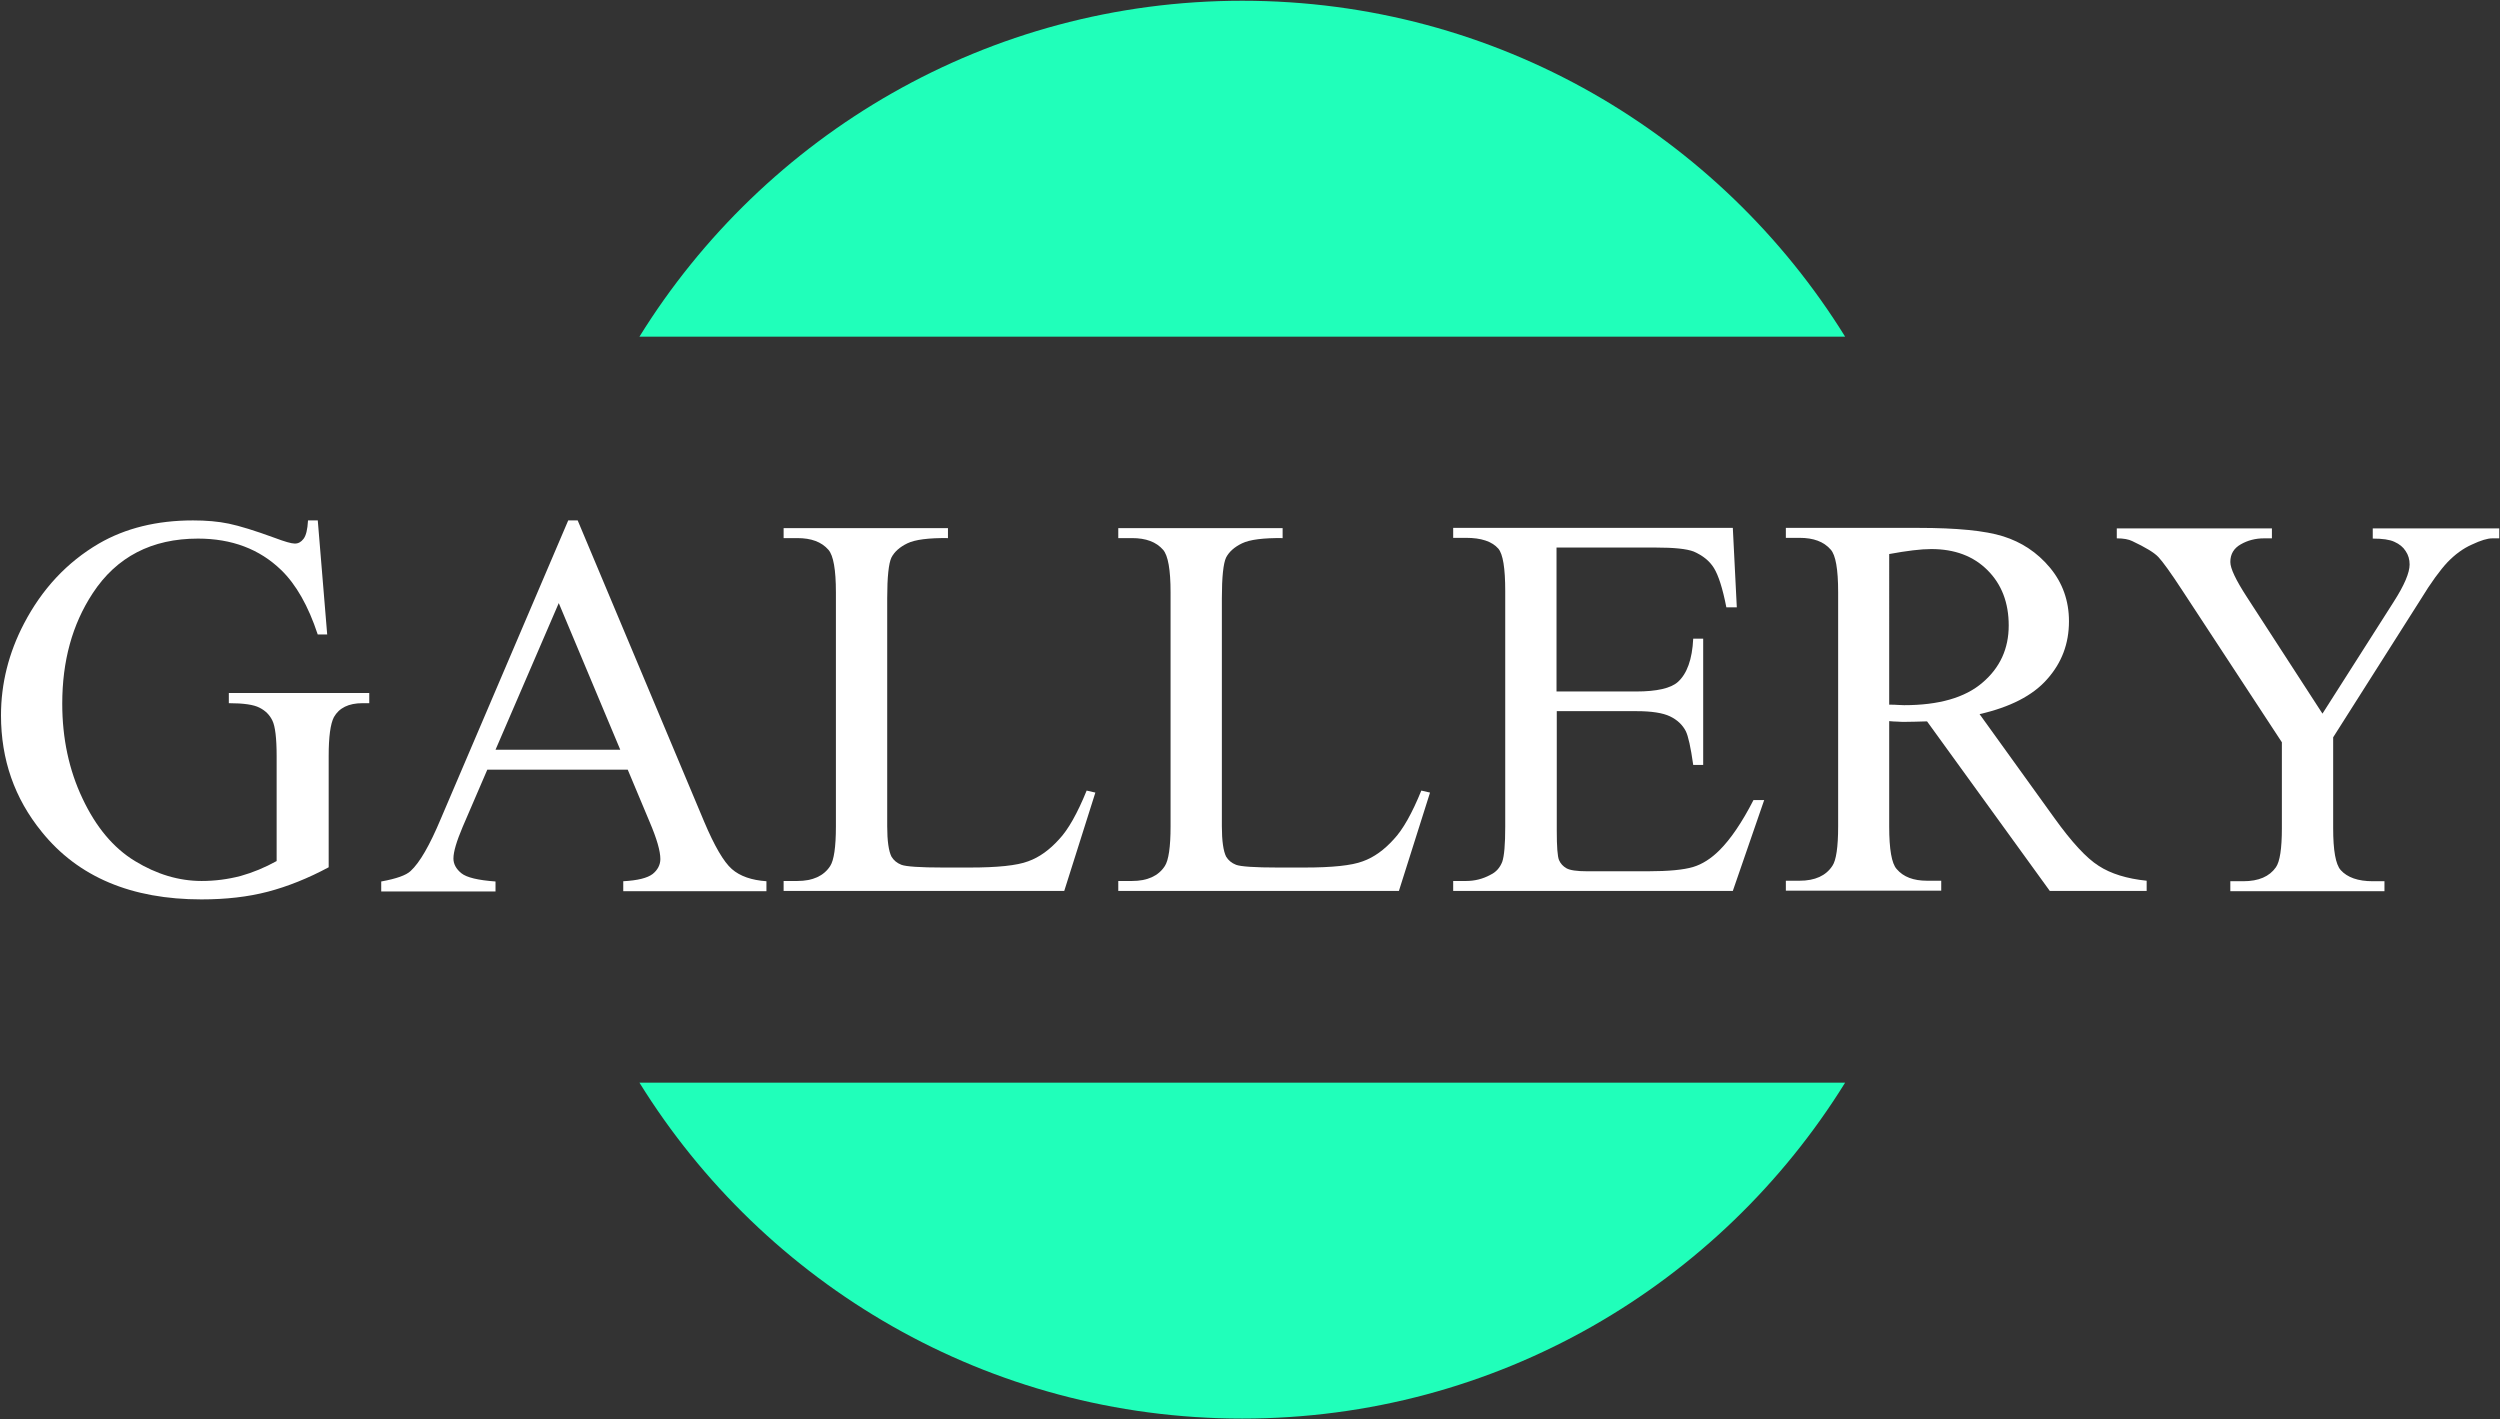 <?xml version="1.0" encoding="utf-8"?>
<!-- Generator: Adobe Illustrator 27.9.0, SVG Export Plug-In . SVG Version: 6.00 Build 0)  -->
<svg version="1.1" id="レイヤー_1" xmlns="http://www.w3.org/2000/svg" xmlns:xlink="http://www.w3.org/1999/xlink" x="0px"
	 y="0px" width="1004px" height="570px" viewBox="0 0 1004 570" style="enable-background:new 0 0 1004 570;" xml:space="preserve">
<rect x="0" y="0" width="1004" height="570" fill="#333333" stroke="none"/>
<style type="text/css">
	.st0{fill:#20FFBA;}
	.st1{fill:#FFFFFF;}
</style>
<g>
	<g>
		<path class="st0" d="M498.9,569.7c102.3,0,191.9-53.9,242.1-134.9H256.8C307,515.8,396.7,569.7,498.9,569.7z"/>
		<path class="st0" d="M498.9,0.3C396.7,0.3,307,54.2,256.8,135.2H741C690.8,54.2,601.2,0.3,498.9,0.3z"/>
	</g>
	<g>
		<g>
			<path class="st1" d="M127.6,208.8l3.8,46h-3.8c-3.8-11.5-8.7-20.1-14.7-25.9c-8.7-8.4-19.8-12.6-33.4-12.6
				c-18.5,0-32.7,7.3-42.3,22C29,250.8,25,265.5,25,282.6c0,13.9,2.7,26.6,8.1,38c5.4,11.5,12.4,19.9,21.1,25.2
				c8.7,5.3,17.6,8,26.8,8c5.4,0,10.6-0.7,15.6-2c5-1.4,9.8-3.4,14.5-6v-42.1c0-7.3-0.6-12.1-1.7-14.3c-1.1-2.3-2.8-4-5.2-5.2
				c-2.3-1.2-6.4-1.8-12.3-1.8v-4.1h56.4v4.1h-2.7c-5.6,0-9.4,1.9-11.5,5.6c-1.4,2.7-2.1,7.9-2.1,15.7v44.6
				c-8.2,4.4-16.4,7.7-24.4,9.8c-8,2.1-16.9,3.1-26.7,3.1c-28.1,0-49.5-9-64.1-27.1C5.8,320.6,0.4,305,0.4,287.3
				c0-12.8,3.1-25.1,9.2-36.8c7.3-14,17.3-24.7,30.1-32.2c10.7-6.2,23.3-9.3,37.8-9.3c5.3,0,10.1,0.4,14.4,1.3
				c4.3,0.9,10.5,2.8,18.4,5.7c4,1.5,6.7,2.3,8.1,2.3s2.5-0.6,3.5-1.9c1-1.3,1.6-3.7,1.8-7.4h3.9V208.8z"/>
			<path class="st1" d="M252.1,309.1h-56.4l-9.9,23c-2.4,5.7-3.7,9.9-3.7,12.7c0,2.2,1.1,4.2,3.2,5.9c2.1,1.7,6.7,2.8,13.7,3.3v4
				h-45.9v-4c6.1-1.1,10-2.5,11.8-4.2c3.7-3.4,7.7-10.4,12.1-20.9L228.2,209h3.8l50.8,121c4.1,9.7,7.8,16.1,11.1,19s8,4.5,13.9,4.9
				v4h-57.5v-4c5.8-0.3,9.7-1.3,11.8-2.9c2-1.6,3.1-3.7,3.1-6c0-3.2-1.4-8.1-4.3-14.9L252.1,309.1z M249.1,301.1l-24.7-58.9
				L199,301.1H249.1z"/>
			<path class="st1" d="M436.4,317.5l3.5,0.8l-12.5,39.5H314.7v-4h5.5c6.2,0,10.6-2,13.2-6c1.5-2.3,2.3-7.6,2.3-15.9v-94
				c0-9.1-1-14.8-3-17.1c-2.8-3.2-6.9-4.7-12.5-4.7h-5.5v-4h66v4c-7.7-0.1-13.2,0.6-16.3,2.1s-5.2,3.4-6.4,5.7
				c-1.1,2.3-1.7,7.8-1.7,16.4v91.5c0,5.9,0.6,10,1.7,12.2c0.9,1.5,2.2,2.6,4,3.3c1.8,0.7,7.4,1.1,16.8,1.1h10.6
				c11.2,0,19-0.8,23.5-2.5c4.5-1.6,8.6-4.6,12.4-8.8C429,333.2,432.7,326.6,436.4,317.5z"/>
			<path class="st1" d="M570.8,317.5l3.5,0.8l-12.5,39.5H449.1v-4h5.5c6.2,0,10.6-2,13.2-6c1.5-2.3,2.3-7.6,2.3-15.9v-94
				c0-9.1-1-14.8-3-17.1c-2.8-3.2-6.9-4.7-12.5-4.7h-5.5v-4h66v4c-7.7-0.1-13.2,0.6-16.3,2.1s-5.2,3.4-6.4,5.7
				c-1.1,2.3-1.7,7.8-1.7,16.4v91.5c0,5.9,0.6,10,1.7,12.2c0.9,1.5,2.2,2.6,4,3.3c1.8,0.7,7.4,1.1,16.8,1.1h10.6
				c11.2,0,19-0.8,23.5-2.5c4.5-1.6,8.6-4.6,12.4-8.8C563.4,333.2,567.1,326.6,570.8,317.5z"/>
			<path class="st1" d="M625.1,220.1v57.6h32c8.3,0,13.9-1.3,16.7-3.8c3.7-3.3,5.8-9.1,6.2-17.4h4v50.7h-4c-1-7.1-2-11.6-3-13.6
				c-1.3-2.5-3.4-4.5-6.3-5.9c-2.9-1.4-7.4-2.1-13.5-2.1h-32v48c0,6.4,0.3,10.4,0.9,11.8c0.6,1.4,1.6,2.5,3,3.3s4.2,1.2,8.2,1.2H662
				c8.2,0,14.2-0.6,17.9-1.7s7.3-3.4,10.7-6.8c4.4-4.4,9-11.1,13.6-20.1h4.3l-12.6,36.5H583.6v-4h5.2c3.4,0,6.7-0.8,9.8-2.5
				c2.3-1.1,3.8-2.9,4.7-5.2c0.8-2.3,1.2-7,1.2-14.1v-94.6c0-9.2-0.9-14.9-2.8-17.1c-2.6-2.9-6.9-4.3-12.9-4.3h-5.2v-4h112.3
				l1.6,31.9h-4.2c-1.5-7.7-3.2-12.9-5-15.8c-1.8-2.9-4.5-5-8.1-6.6c-2.9-1.1-7.9-1.6-15.1-1.6h-40V220.1z"/>
			<path class="st1" d="M862.1,357.8h-38.9l-49.3-68.1c-3.7,0.1-6.6,0.2-8.9,0.2c-0.9,0-1.9,0-3-0.1c-1.1,0-2.2-0.1-3.3-0.2v42.3
				c0,9.2,1,14.9,3,17.1c2.7,3.2,6.8,4.7,12.2,4.7h5.7v4h-62.4v-4h5.5c6.2,0,10.6-2,13.2-6c1.5-2.2,2.3-7.5,2.3-15.8v-94.1
				c0-9.2-1-14.9-3-17.1c-2.8-3.2-6.9-4.7-12.5-4.7h-5.5v-4h53.1c15.5,0,26.9,1.1,34.2,3.4c7.3,2.3,13.6,6.4,18.7,12.5
				c5.1,6.1,7.7,13.3,7.7,21.6c0,9-2.9,16.7-8.8,23.3c-5.8,6.6-14.9,11.2-27.1,14l30.1,41.8c6.9,9.6,12.8,16,17.7,19.1
				c4.9,3.2,11.4,5.2,19.3,6V357.8z M758.7,283c1.4,0,2.5,0,3.5,0.1c1,0,1.8,0.1,2.5,0.1c13.9,0,24.4-3,31.4-9
				c7.1-6,10.6-13.7,10.6-23c0-9.1-2.8-16.5-8.5-22.2s-13.2-8.5-22.6-8.5c-4.2,0-9.8,0.7-16.9,2V283z"/>
			<path class="st1" d="M952.9,212.2h50.8v4h-2.8c-1.9,0-4.6,0.8-8.2,2.5c-3.6,1.6-6.8,4-9.8,7.1c-2.9,3.1-6.6,8.1-10.8,15
				L937,296.1v36.5c0,9,1,14.5,3,16.8c2.7,3,7,4.5,12.9,4.5h4.7v4h-61.9v-4h5.2c6.2,0,10.5-1.9,13.1-5.6c1.6-2.3,2.4-7.5,2.4-15.7
				v-34.5l-40-61c-4.7-7.2-7.9-11.6-9.6-13.4c-1.7-1.8-5.2-3.9-10.5-6.4c-1.4-0.7-3.5-1.1-6.2-1.1v-4h62.3v4h-3.2
				c-3.4,0-6.5,0.8-9.3,2.4c-2.8,1.6-4.2,3.9-4.2,7.1c0,2.6,2.2,7.2,6.6,14l30.4,46.9l28.6-44.9c4.3-6.7,6.4-11.7,6.4-15
				c0-2-0.5-3.8-1.6-5.4c-1-1.6-2.5-2.8-4.5-3.7c-1.9-0.9-4.8-1.3-8.7-1.3V212.2z"/>
		</g>
	</g>
</g>
</svg>

